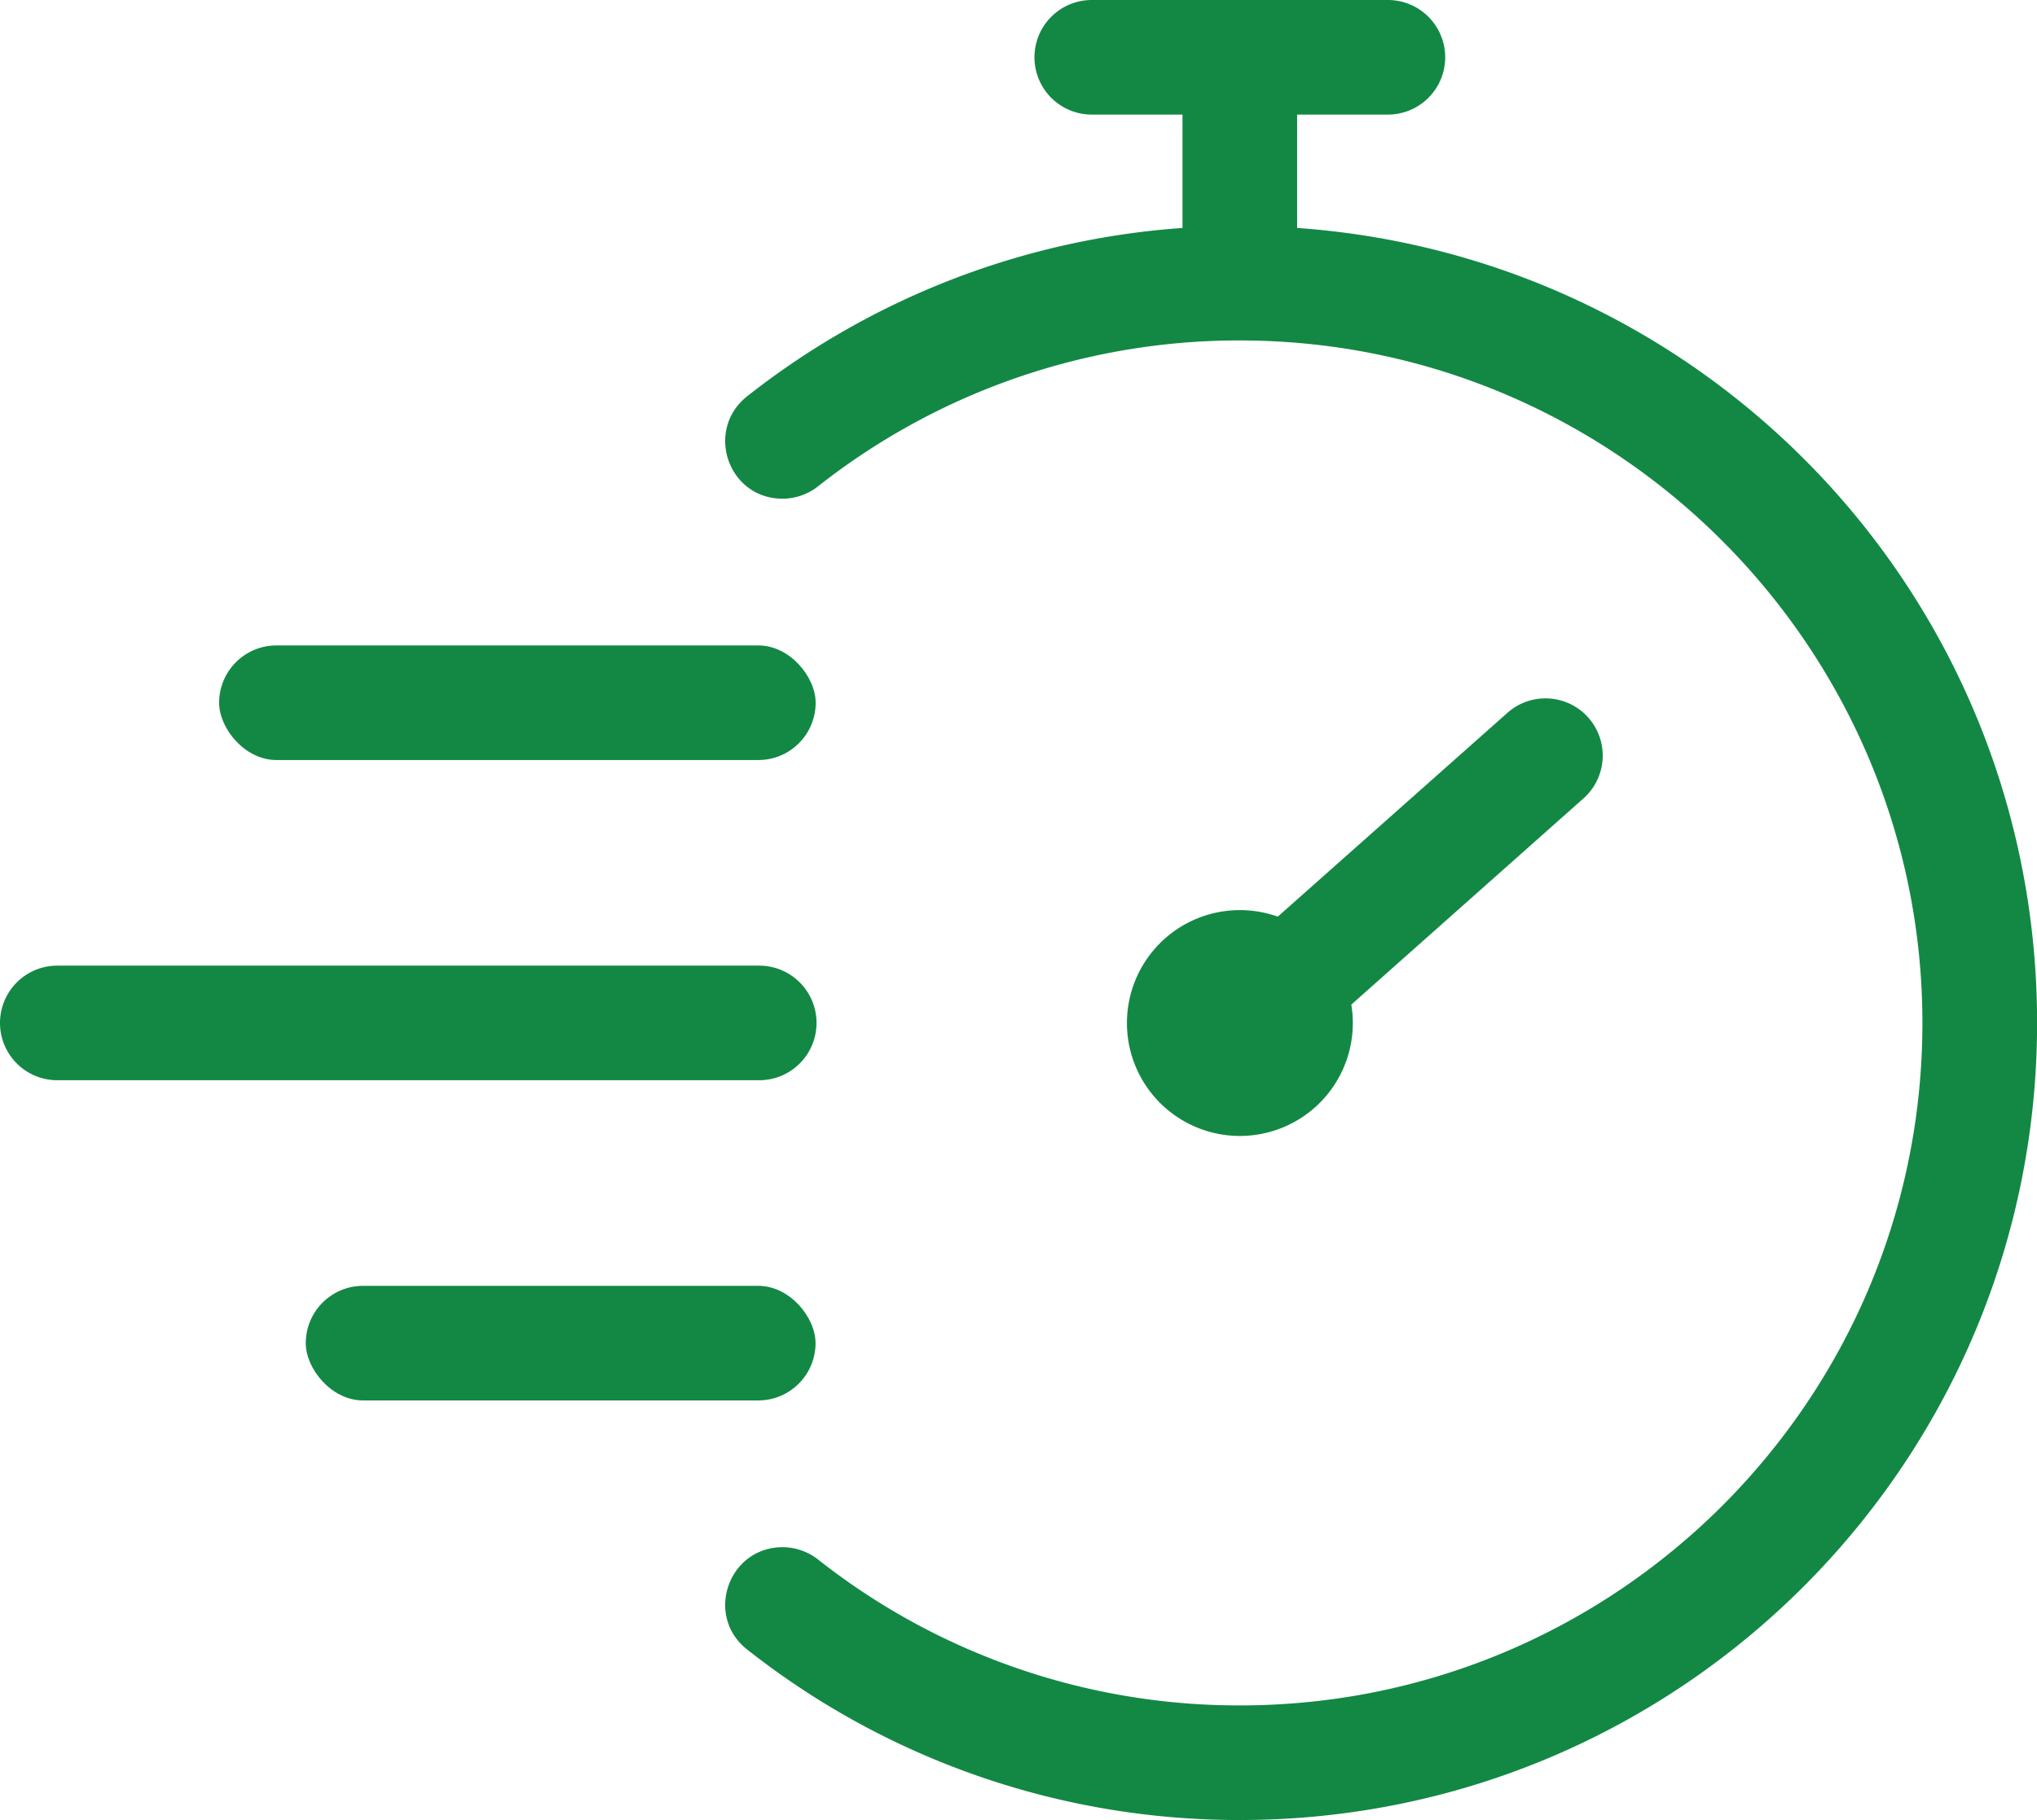 <svg xmlns="http://www.w3.org/2000/svg" viewBox="0 0 1197.23 1069.85"><defs><style>.cls-1{fill:#128844;}</style></defs><g id="Layer_2" data-name="Layer 2"><g id="Layer_1-2" data-name="Layer 1"><rect class="cls-1" x="128.79" y="379.41" width="350.6" height="67.36" rx="33.68"/><path class="cls-1" d="M479.91,601.31a33.68,33.68,0,0,0-33.68-33.68H33.68a33.68,33.68,0,1,0,0,67.36H446.23A33.68,33.68,0,0,0,479.91,601.31Z"/><rect class="cls-1" x="179.72" y="755.85" width="299.61" height="67.36" rx="33.68"/><path class="cls-1" d="M762.37,134V67.36h53.35A33.68,33.68,0,0,0,849.4,33.68h0A33.68,33.68,0,0,0,815.72,0H641.67A33.68,33.68,0,0,0,608,33.68h0a33.68,33.68,0,0,0,33.68,33.68H695V134a466.13,466.13,0,0,0-255.74,98.85c-25.22,19.84-11.43,60.29,20.66,60.29h0a33.83,33.83,0,0,0,20.92-7.3A399.44,399.44,0,0,1,735,200.18c218.64,3.35,395.13,182.92,394.88,401.59-.24,221.35-179.76,400.72-401.18,400.72a399.42,399.42,0,0,1-247.83-85.71A33.81,33.81,0,0,0,460,909.49h0c-32,0-46,40.37-20.85,60.15a466.49,466.49,0,0,0,289.59,100.21c260,0,470.61-211.85,468.53-472.38C1195.24,350.87,1004.54,151.05,762.37,134Z"/><path class="cls-1" d="M933.49,421.8h0A33.67,33.67,0,0,0,886,419l-135,119.83a66.38,66.38,0,1,0,43.22,51.7L930.66,469.34A33.67,33.67,0,0,0,933.49,421.8Z"/></g></g></svg>